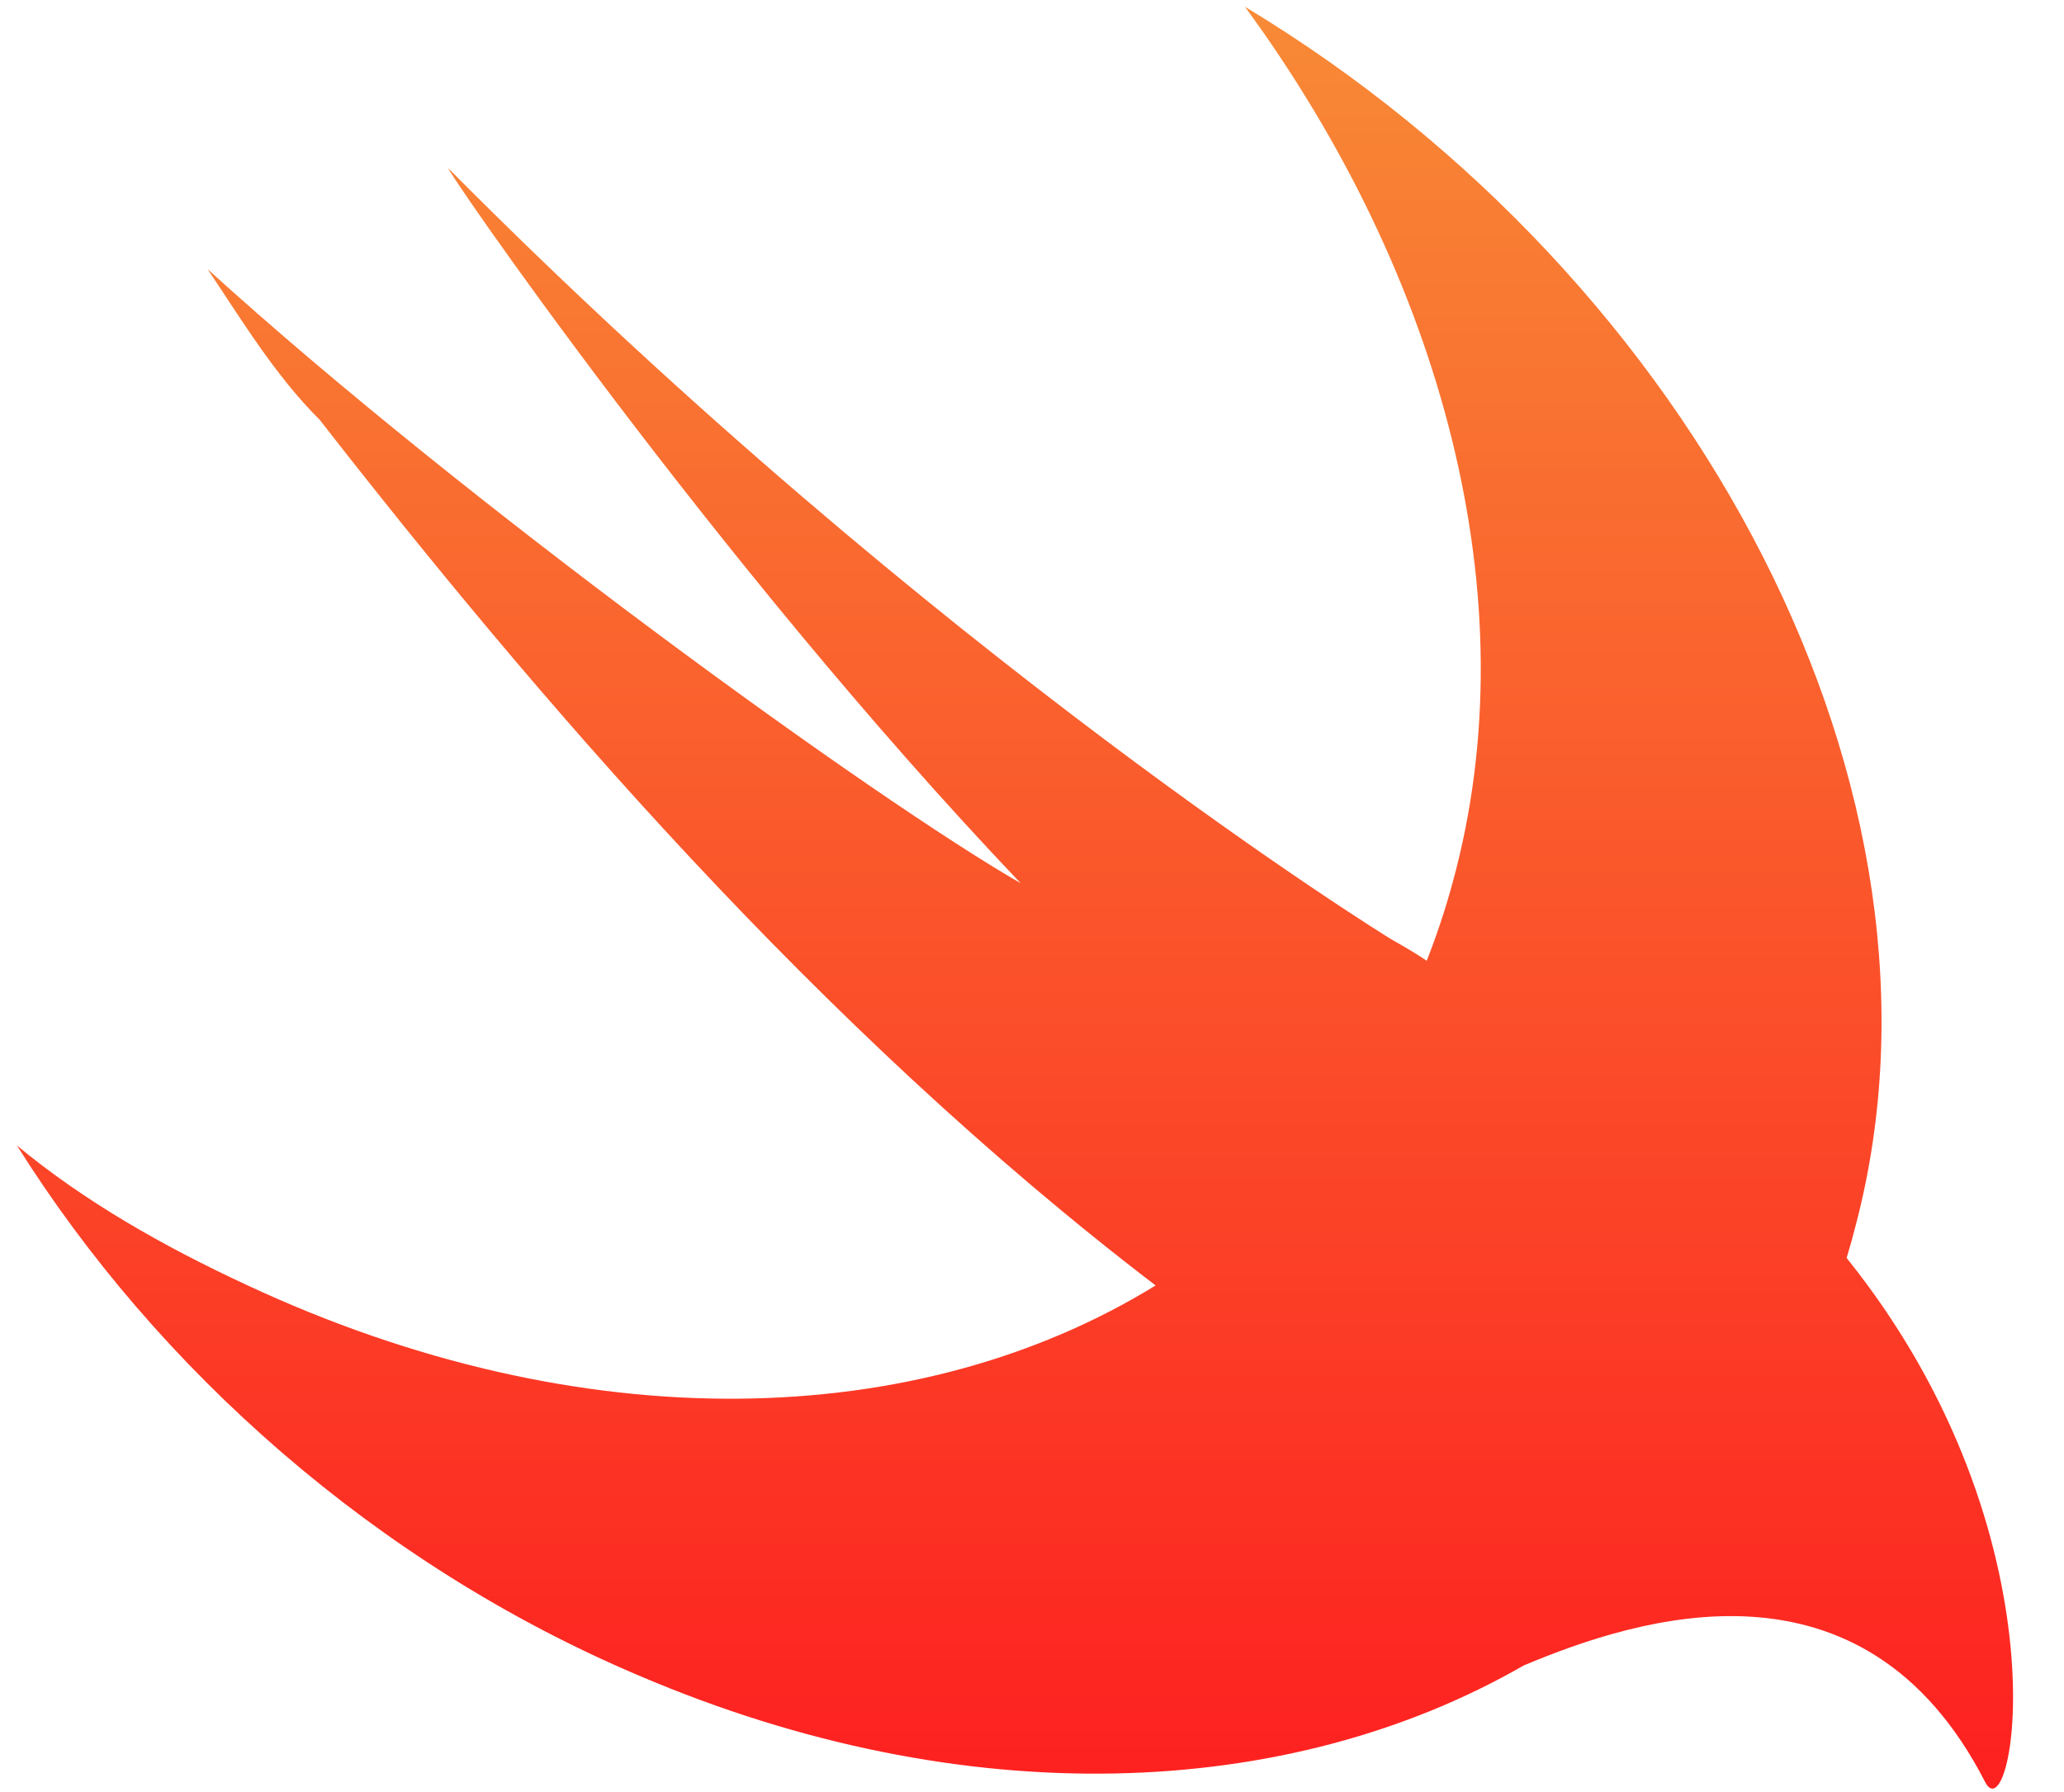 <svg width="38" height="33" viewBox="0 0 38 33" fill="none" xmlns="http://www.w3.org/2000/svg">
<path d="M28.053 30.669C23.721 33.161 17.764 33.417 11.772 30.859C6.919 28.804 2.893 25.206 0.312 21.094C1.551 22.122 2.997 22.945 4.545 23.664C10.734 26.552 16.921 26.354 21.276 23.671C15.082 18.943 9.81 12.768 5.887 7.732C5.061 6.909 4.442 5.881 3.822 4.956C8.571 9.273 16.108 14.721 18.791 16.264C13.114 10.301 8.055 2.901 8.261 3.106C17.243 12.151 25.605 17.291 25.605 17.291C25.882 17.447 26.096 17.576 26.267 17.692C26.448 17.233 26.607 16.757 26.741 16.264C28.186 11.021 26.535 5.059 22.921 0.125C31.282 5.162 36.238 14.618 34.173 22.534C34.119 22.747 34.061 22.958 33.998 23.165C38.126 28.305 37.063 33.841 36.547 32.813C34.308 28.449 30.161 29.783 28.053 30.669Z" fill="url(#paint0_linear_587_3111)"/>
<defs>
<linearGradient id="paint0_linear_587_3111" x1="18.701" y1="0.125" x2="18.701" y2="32.939" gradientUnits="userSpaceOnUse">
<stop stop-color="#F88A36"/>
<stop offset="1" stop-color="#FD2020"/>
</linearGradient>
</defs>
</svg>
